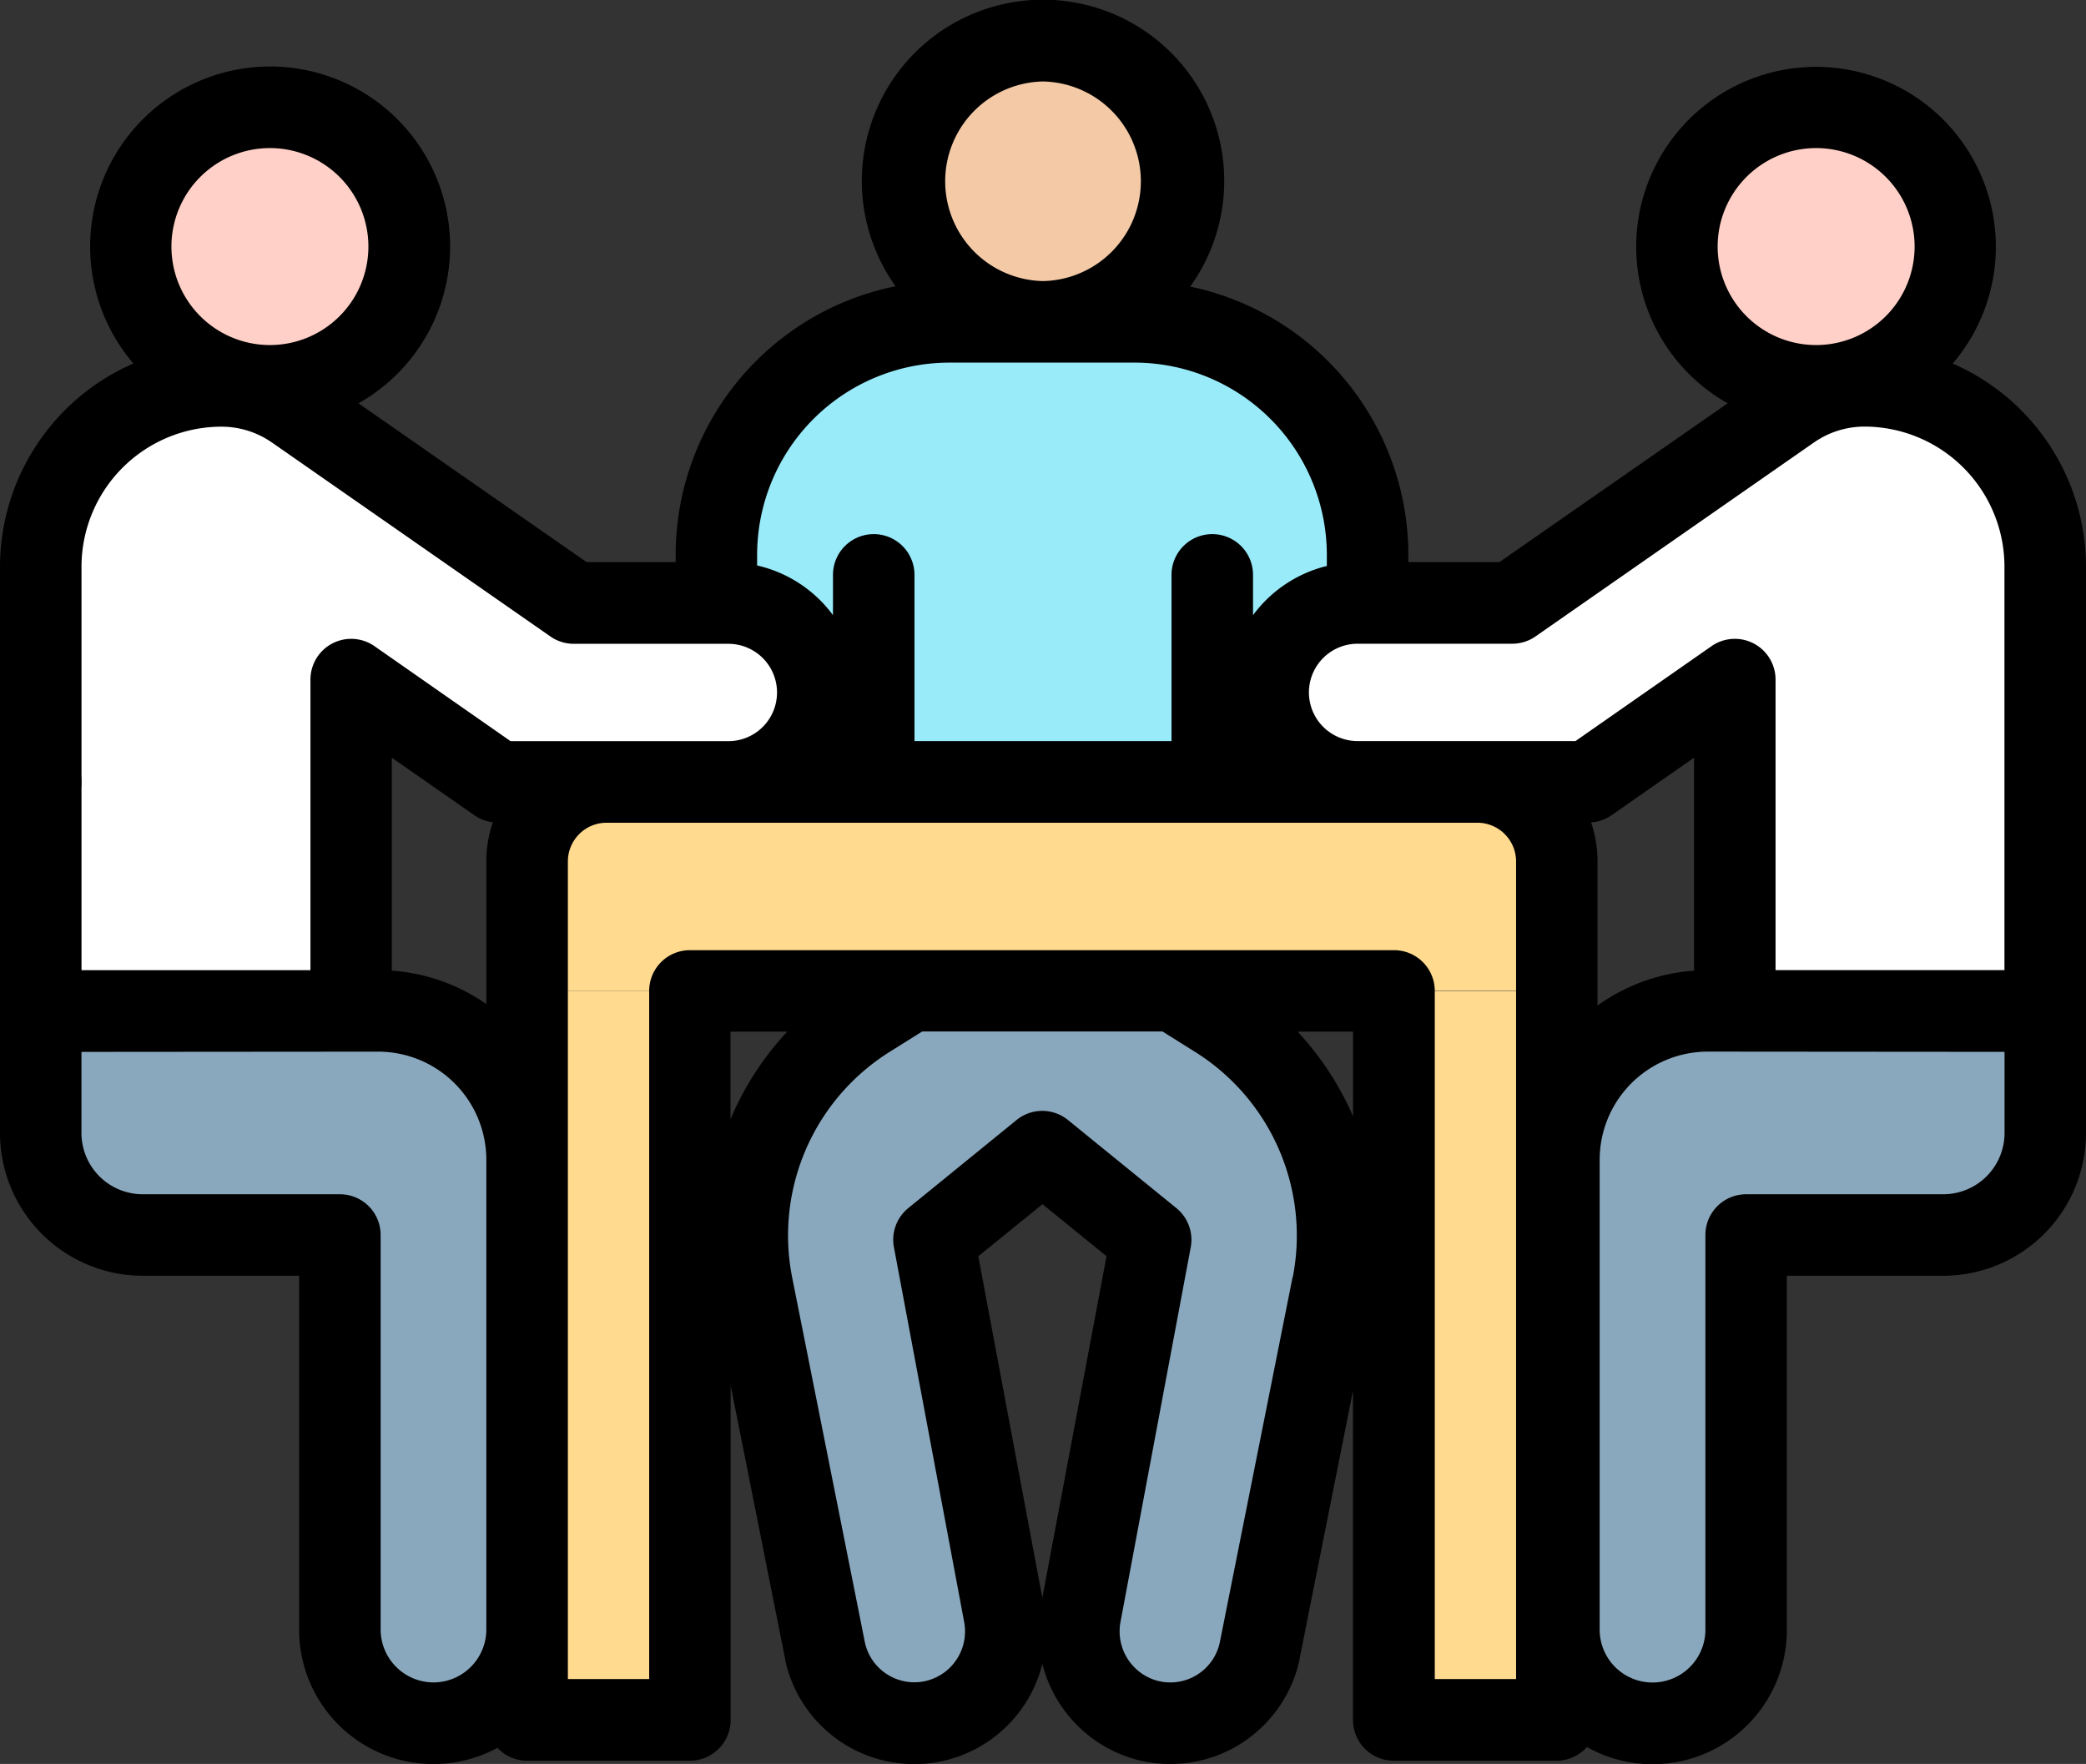 <svg xmlns="http://www.w3.org/2000/svg" width="52.955" height="44.777" viewBox="0 0 52.955 44.777">
  <rect x="0" y="0" width="52.955" height="44.777" fill="#333333" stroke="none"/>
  <g id="_3rdparty-trustee" data-name="3rdparty-trustee" transform="translate(0 -39.532)">
    <g id="Group_9783" data-name="Group 9783" transform="translate(13.381 64.686)">
      <path id="Path_14552" data-name="Path 14552" d="M129.363,282.7H133.5v18.5h-4.133Z" transform="translate(-129.363 -282.704)" fill="#ffda8f"/>
    </g>
    <g id="Group_9787" data-name="Group 9787" transform="translate(18.186 40.566)">
      <g id="Group_9784" data-name="Group 9784" transform="translate(4.728 0)">
        <ellipse id="Ellipse_460" data-name="Ellipse 460" cx="3.564" cy="3.568" rx="3.564" ry="3.568" fill="#f3c9a6"/>
      </g>
      <g id="Group_9786" data-name="Group 9786" transform="translate(0 7.136)">
        <g id="Group_9785" data-name="Group 9785">
          <path id="Path_14553" data-name="Path 14553" d="M186.43,118.52h-4.713a5.913,5.913,0,0,0-5.909,5.916v5.76h16.531v-5.76A5.913,5.913,0,0,0,186.43,118.52Z" transform="translate(-175.808 -118.52)" fill="#99ebfa"/>
        </g>
      </g>
    </g>
    <g id="Group_9790" data-name="Group 9790" transform="translate(1.034 42.257)">
      <g id="Group_9788" data-name="Group 9788" transform="translate(2.285)">
        <ellipse id="Ellipse_461" data-name="Ellipse 461" cx="3.532" cy="3.536" rx="3.532" ry="3.536" fill="#ffd0c7"/>
      </g>
      <g id="Group_9789" data-name="Group 9789" transform="translate(0 7.072)">
        <path id="Path_14554" data-name="Path 14554" d="M23.531,139.752h3.926a2.27,2.27,0,0,1,0,4.54H21.6l-3.72-2.6v8.416H10V138.833a4.589,4.589,0,0,1,4.586-4.591,3.276,3.276,0,0,1,1.868.582h0Z" transform="translate(-10 -134.242)" fill="#fff"/>
      </g>
    </g>
    <g id="Group_9793" data-name="Group 9793" transform="translate(32.197 42.257)">
      <g id="Group_9791" data-name="Group 9791" transform="translate(10.375)">
        <ellipse id="Ellipse_462" data-name="Ellipse 462" cx="3.532" cy="3.536" rx="3.532" ry="3.536" fill="#ffd0c7"/>
      </g>
      <g id="Group_9792" data-name="Group 9792" transform="translate(0 7.072)">
        <path id="Path_14555" data-name="Path 14555" d="M317.453,139.752h-3.926a2.27,2.27,0,0,0,0,4.54h5.856l3.72-2.6v8.416h7.881V138.833a4.589,4.589,0,0,0-4.586-4.591,3.276,3.276,0,0,0-1.868.582h0Z" transform="translate(-311.26 -134.242)" fill="#fff"/>
      </g>
    </g>
    <g id="Group_9794" data-name="Group 9794" transform="translate(13.381 59.378)">
      <path id="Path_14556" data-name="Path 14556" d="M155.5,236.7h-26.14v-3.291a2.016,2.016,0,0,1,2.016-2.016h22.108a2.016,2.016,0,0,1,2.016,2.016Z" transform="translate(-129.363 -231.396)" fill="#ffda8f"/>
    </g>
    <g id="Group_9796" data-name="Group 9796" transform="translate(1.034 65.193)">
      <g id="Group_9795" data-name="Group 9795" transform="translate(0 0)">
        <path id="Path_14557" data-name="Path 14557" d="M17.594,303.311V293.3H12.587A2.588,2.588,0,0,1,10,290.708v-3.1h8.571a3.778,3.778,0,0,1,3.776,3.78v11.922a2.376,2.376,0,1,1-4.753,0Z" transform="translate(-10 -287.609)" fill="#8aa8bd"/>
      </g>
    </g>
    <g id="Group_9798" data-name="Group 9798" transform="translate(39.574 65.193)">
      <g id="Group_9797" data-name="Group 9797" transform="translate(0 0)">
        <path id="Path_14558" data-name="Path 14558" d="M387.331,303.311V293.3h5.007a2.588,2.588,0,0,0,2.587-2.59v-3.1h-8.571a3.778,3.778,0,0,0-3.776,3.78v11.922a2.376,2.376,0,1,0,4.753,0Z" transform="translate(-382.578 -287.609)" fill="#8aa8bd"/>
      </g>
    </g>
    <g id="Group_9799" data-name="Group 9799" transform="translate(35.389 64.686)">
      <path id="Path_14559" data-name="Path 14559" d="M0,0H4.133V18.5H0Z" transform="translate(4.133 18.504) rotate(180)" fill="#ffda8f"/>
    </g>
    <g id="Group_9800" data-name="Group 9800" transform="translate(18.971 64.686)">
      <path id="Path_14560" data-name="Path 14560" d="M190.893,282.7h3.347l1.1.686a6.505,6.505,0,0,1,2.925,6.785l-1.851,9.289a2.319,2.319,0,0,1-4.542-.941l1.781-9.5-2.756-2.239-2.756,2.239,1.781,9.5a2.319,2.319,0,0,1-4.542.941l-1.851-9.289a6.505,6.505,0,0,1,2.925-6.785l1.1-.686Z" transform="translate(-183.4 -282.705)" fill="#8aa8bd"/>
    </g>
    <g id="Group_9801" data-name="Group 9801" transform="translate(0 39.532)">
      <path id="Path_14561" data-name="Path 14561" d="M49.572,48.76a4.565,4.565,0,1,0-5.714,1.01L38.065,53.8H35.752v-.186a6.961,6.961,0,0,0-5.537-6.807,4.6,4.6,0,1,0-7.48-.009,6.96,6.96,0,0,0-5.583,6.816V53.8H14.89L9.1,49.77a4.569,4.569,0,1,0-5.714-1.01A5.633,5.633,0,0,0,0,53.92v10.8a1.034,1.034,0,1,0,2.069,0V53.92A3.558,3.558,0,0,1,5.62,50.363a2.243,2.243,0,0,1,1.28.4l.025.017,7.048,4.909a1.034,1.034,0,0,0,.591.186h3.926a1.235,1.235,0,0,1,0,2.471H12.961L9.507,55.935a1.034,1.034,0,0,0-1.626.848v7.376H2.069v-.125a1.034,1.034,0,1,0-2.069,0v4.259a3.627,3.627,0,0,0,3.621,3.624H7.594V80.9a3.409,3.409,0,0,0,5.034,3,1.03,1.03,0,0,0,.753.327h4.133a1.034,1.034,0,0,0,1.034-1.034V74.7l1.384,6.949,0,.018a3.351,3.351,0,0,0,6.529.1,3.37,3.37,0,0,0,2.355,2.423,3.363,3.363,0,0,0,2.628-.361,3.37,3.37,0,0,0,1.545-2.161l0-.017,1.358-6.817v8.359a1.034,1.034,0,0,0,1.034,1.034h4.133a1.031,1.031,0,0,0,.771-.347A3.408,3.408,0,0,0,45.361,80.9V71.917h3.973a3.627,3.627,0,0,0,3.621-3.624V53.92a5.634,5.634,0,0,0-3.383-5.159ZM6.852,43.291a2.5,2.5,0,1,1-2.5,2.5A2.5,2.5,0,0,1,6.852,43.291Zm39.252,0a2.5,2.5,0,1,1-2.5,2.5A2.5,2.5,0,0,1,46.1,43.291ZM38.39,55.873a1.034,1.034,0,0,0,.591-.186l7.048-4.909.025-.017a2.243,2.243,0,0,1,1.28-.4,3.558,3.558,0,0,1,3.551,3.557V64.158H45.074V56.783a1.034,1.034,0,0,0-1.626-.848l-3.453,2.409H34.464a1.235,1.235,0,0,1,0-2.471H38.39Zm2,4.537a1.033,1.033,0,0,0,.52-.183l2.094-1.461v5.406a4.778,4.778,0,0,0-2.45.886V61.4A3.039,3.039,0,0,0,40.392,60.41ZM26.478,41.6a2.534,2.534,0,0,1,0,5.067h0a2.534,2.534,0,0,1,0-5.067ZM19.22,53.887v-.268a4.884,4.884,0,0,1,4.875-4.882h4.713a4.884,4.884,0,0,1,4.875,4.882v.28a3.309,3.309,0,0,0-1.874,1.249V54.125a1.034,1.034,0,0,0-2.069,0v4.219H23.215V54.125a1.034,1.034,0,0,0-2.069,0v1.022a3.309,3.309,0,0,0-1.926-1.261Zm-7.177,6.34a1.034,1.034,0,0,0,.469.178,3.04,3.04,0,0,0-.166.991V65.02a4.777,4.777,0,0,0-2.4-.848V58.766ZM11,82.24A1.345,1.345,0,0,1,9.663,80.9V70.882a1.034,1.034,0,0,0-1.034-1.034H3.621a1.556,1.556,0,0,1-1.553-1.556V66.234l7.536-.006a2.747,2.747,0,0,1,2.742,2.746V80.9A1.345,1.345,0,0,1,11,82.24Zm7.544-14.308V65.72h1.44A7.6,7.6,0,0,0,18.549,67.932Zm7.916,12.159-1.625-8.669L26.465,70.1l1.625,1.321Zm6.353-8.137-1.849,9.279a1.285,1.285,0,0,1-1.6.96,1.3,1.3,0,0,1-.917-1.5l1.781-9.5a1.035,1.035,0,0,0-.364-.993l-2.75-2.235a1.035,1.035,0,0,0-1.31,0L23.057,70.2a1.034,1.034,0,0,0-.364.993L24.475,80.7a1.293,1.293,0,0,1-.918,1.489,1.285,1.285,0,0,1-1.6-.96l-1.849-9.279a5.5,5.5,0,0,1,2.46-5.706l.843-.528h6.1l.843.528A5.5,5.5,0,0,1,32.818,71.954Zm.123-6.234h1.413v2.15A7.6,7.6,0,0,0,32.941,65.72Zm5.546,16.435H36.423V64.686a1.034,1.034,0,0,0-1.034-1.034H17.514a1.034,1.034,0,0,0-1.034,1.034V82.155H14.416V61.4a.983.983,0,0,1,.981-.983H37.507a.983.983,0,0,1,.98.983V82.155ZM49.334,69.848H44.327a1.034,1.034,0,0,0-1.034,1.034V80.9a1.342,1.342,0,1,1-2.684,0V68.973a2.747,2.747,0,0,1,2.742-2.746l7.536.006v2.059A1.556,1.556,0,0,1,49.334,69.848Z" transform="translate(0 -39.532)"/>
      <circle id="Ellipse_463" data-name="Ellipse 463" cx="1.034" cy="1.034" r="1.034" transform="translate(0 18.812)"/>
    </g>
  </g>
</svg>
